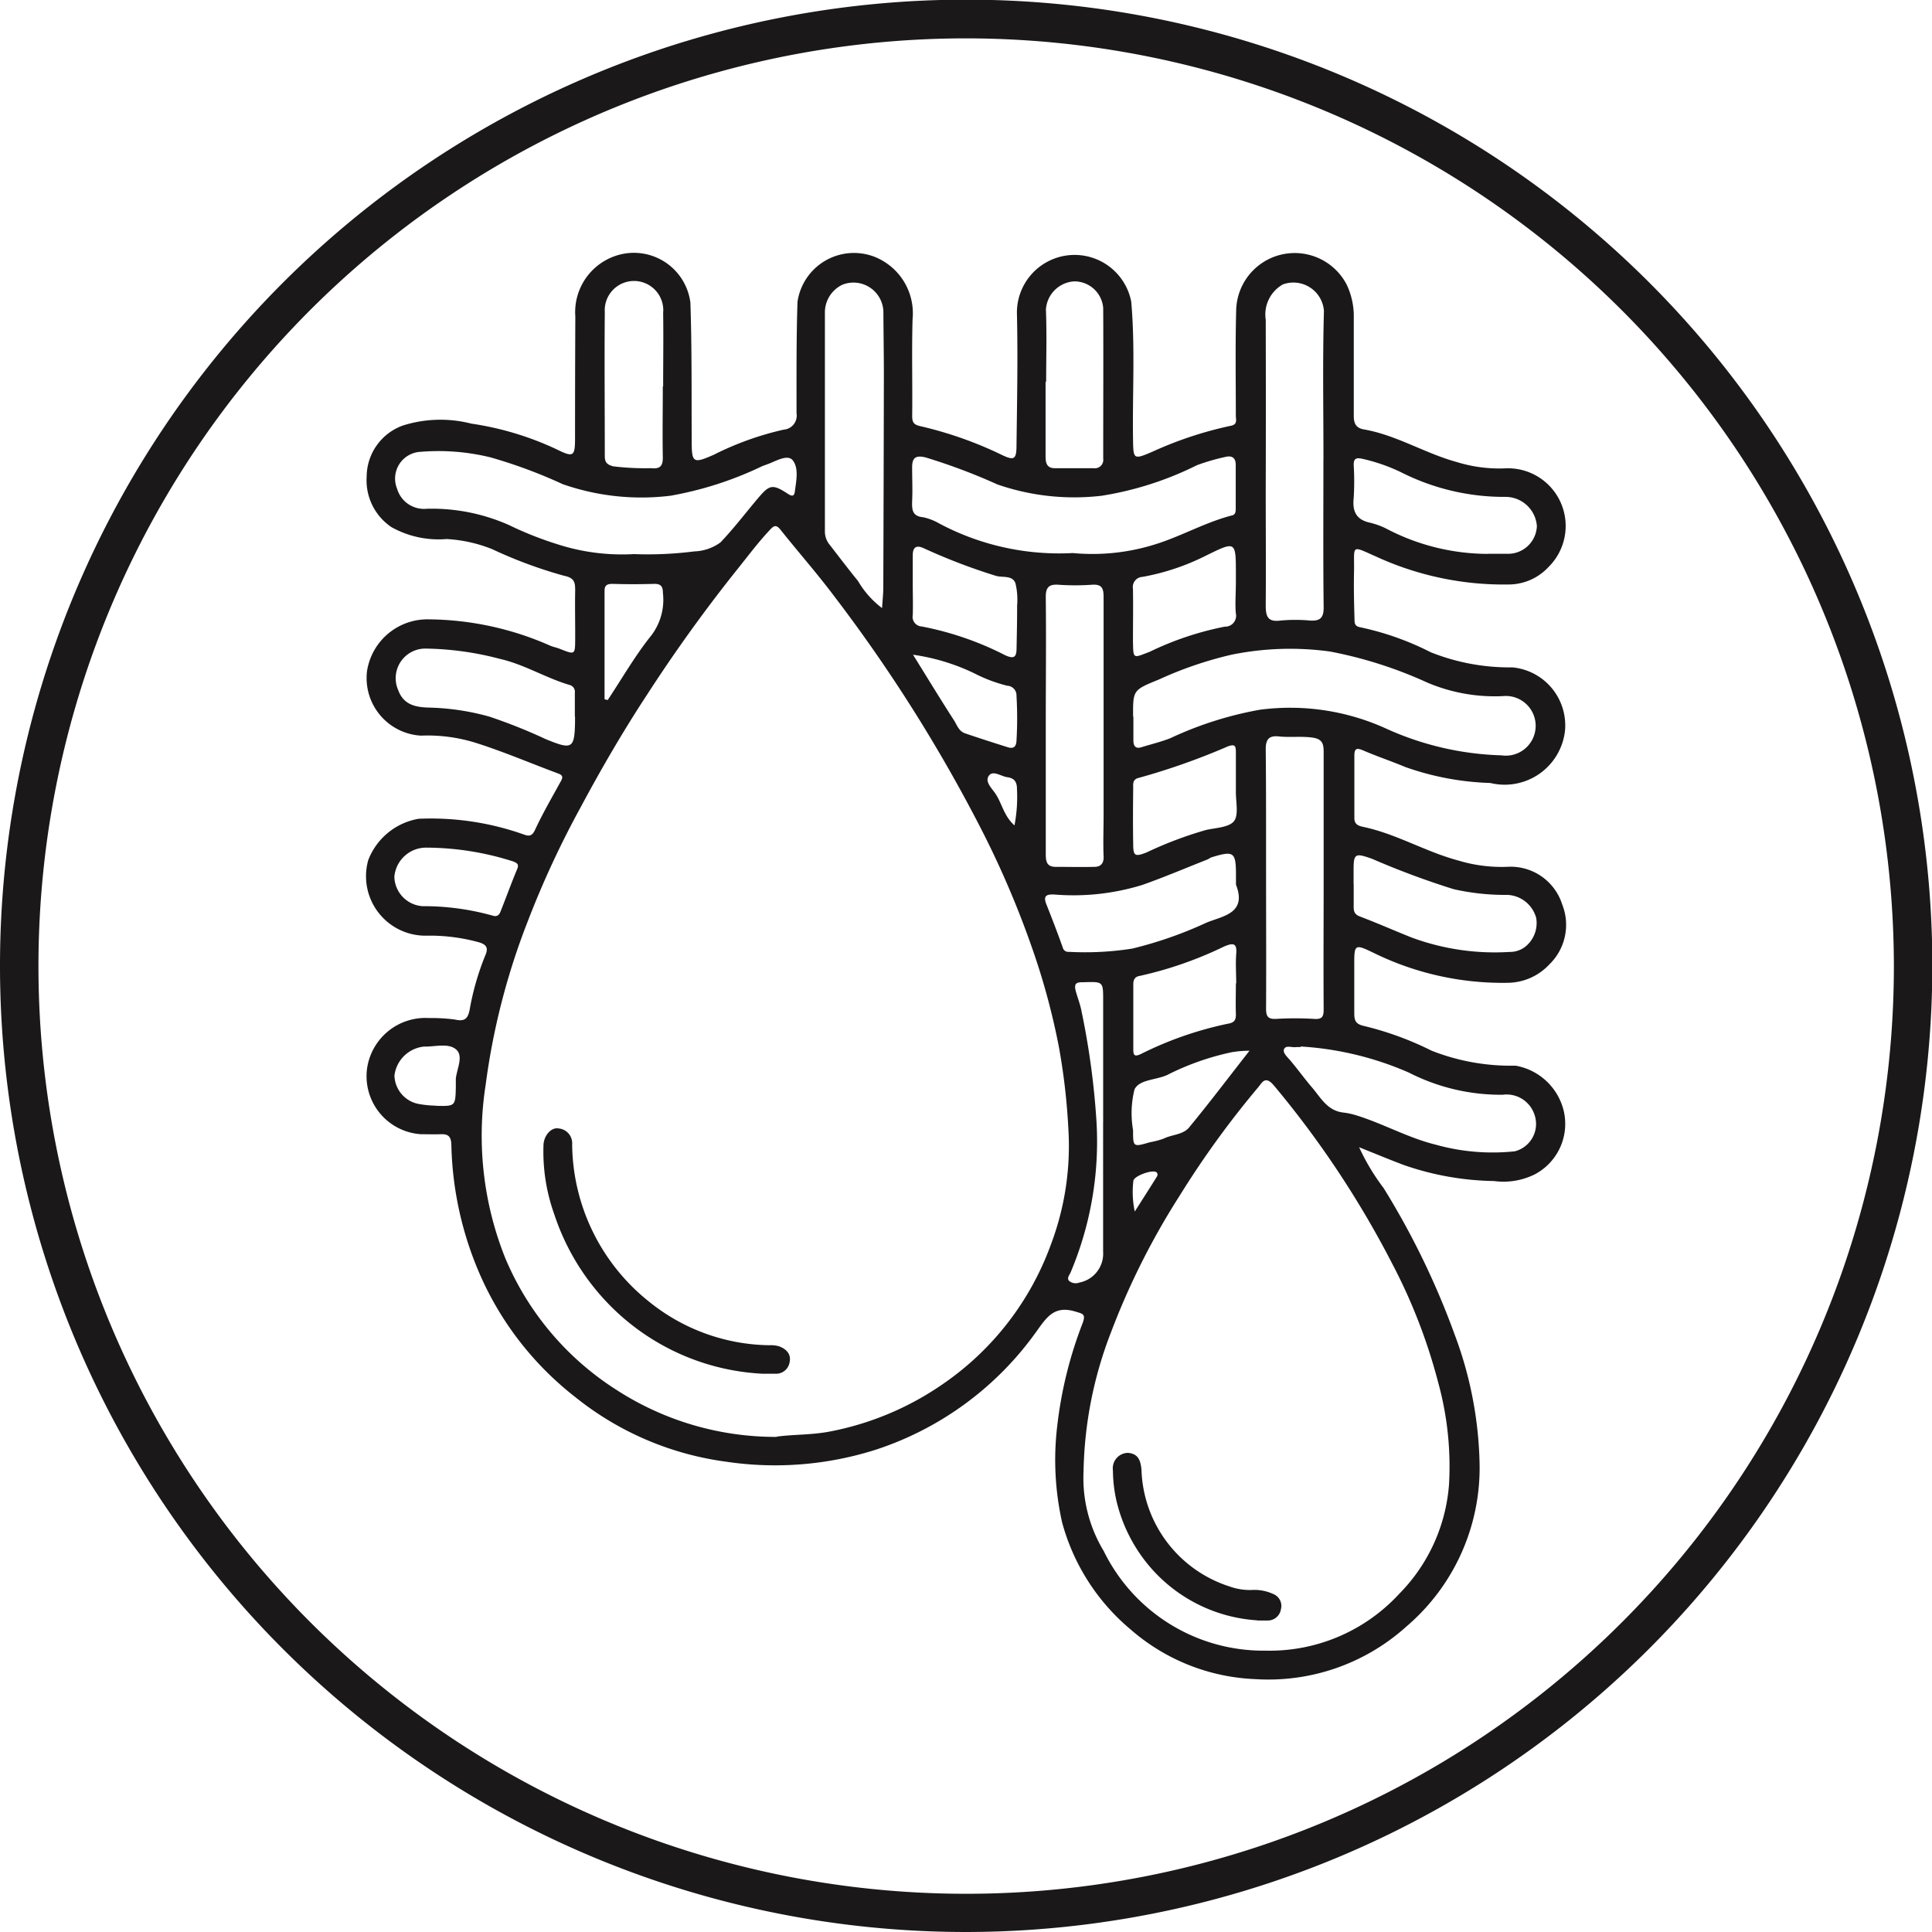 <svg xmlns="http://www.w3.org/2000/svg" width="40.193" height="40.193" viewBox="0 0 40.193 40.193">
    <defs>
        <clipPath id="v9u923w67a">
            <path data-name="Rectangle 19" style="fill:none" d="M0 0h40.193v40.193H0z"/>
        </clipPath>
    </defs>
    <g data-name="Group 63">
        <g data-name="Group 62" style="clip-path:url(#v9u923w67a)">
            <path data-name="Path 124" d="M240.963 170.422a4.533 4.533 0 0 0 .51.85 16.422 16.422 0 0 1 1.476 3.043 8.08 8.08 0 0 1 .52 2.69 4.338 4.338 0 0 1-1.524 3.389 4.285 4.285 0 0 1-3.145 1.093 4.194 4.194 0 0 1-2.591-1.033 4.4 4.4 0 0 1-1.425-2.227 5.953 5.953 0 0 1-.1-2.019 8.6 8.6 0 0 1 .532-2.14c.06-.178 0-.18-.161-.229-.437-.13-.592.12-.81.423a6.632 6.632 0 0 1-3.327 2.449 6.91 6.91 0 0 1-3.123.253 6.339 6.339 0 0 1-3.136-1.342 6.57 6.57 0 0 1-1.938-2.444 7.126 7.126 0 0 1-.643-2.807c-.005-.16-.055-.226-.213-.22-.14.005-.279 0-.419 0a1.21 1.21 0 0 1-1.125-1.341 1.226 1.226 0 0 1 1.284-1.076 3.9 3.9 0 0 1 .539.03c.195.045.275 0 .314-.2a5.511 5.511 0 0 1 .33-1.143c.067-.155.008-.22-.137-.263a3.864 3.864 0 0 0-1.065-.138 1.237 1.237 0 0 1-1.238-1.568 1.37 1.37 0 0 1 1.048-.863 5.78 5.78 0 0 1 2.19.327c.091.032.165.048.229-.089.163-.35.357-.685.543-1.023.048-.088.034-.124-.062-.159-.573-.212-1.136-.455-1.717-.638a3.357 3.357 0 0 0-1.136-.148 1.2 1.2 0 0 1-1.12-1.339 1.272 1.272 0 0 1 1.293-1.08 6.361 6.361 0 0 1 2.508.543c.066.03.139.042.207.069.32.127.321.128.323-.2s-.007-.674 0-1.011c0-.168-.013-.263-.228-.307a9.423 9.423 0 0 1-1.5-.555 2.981 2.981 0 0 0-.947-.21 2.007 2.007 0 0 1-1.151-.25 1.175 1.175 0 0 1-.512-1.05 1.137 1.137 0 0 1 .752-1.061 2.592 2.592 0 0 1 1.425-.04 6.315 6.315 0 0 1 1.805.549c.322.158.352.122.353-.238q0-1.27.006-2.54a1.235 1.235 0 0 1 1.012-1.306 1.185 1.185 0 0 1 1.382 1.019c.032.96.022 1.922.027 2.884 0 .45.033.467.457.281a6.3 6.3 0 0 1 1.458-.524.292.292 0 0 0 .266-.34c0-.772-.005-1.545.02-2.317a1.187 1.187 0 0 1 1.575-.949 1.263 1.263 0 0 1 .819 1.308c-.019.672 0 1.344-.008 2.017 0 .126.031.179.17.209a8.039 8.039 0 0 1 1.712.606c.233.109.285.082.288-.178.011-.912.03-1.825.01-2.736a1.2 1.2 0 0 1 2.377-.282c.083.942.024 1.889.037 2.834.006.447 0 .461.407.286a7.849 7.849 0 0 1 1.632-.539c.141-.027.1-.133.1-.213 0-.723-.012-1.447.007-2.17a1.218 1.218 0 0 1 2.3-.551 1.539 1.539 0 0 1 .147.687v2.047c0 .159.053.249.208.276.684.119 1.275.5 1.938.68a2.976 2.976 0 0 0 1.016.13 1.2 1.2 0 0 1 .887 2.055 1.133 1.133 0 0 1-.8.361 6.354 6.354 0 0 1-2.771-.574c-.557-.247-.462-.252-.473.307-.007.329 0 .657.01.986 0 .08 0 .151.121.172a5.929 5.929 0 0 1 1.464.519 4.428 4.428 0 0 0 1.7.315 1.212 1.212 0 0 1 1.093 1.327 1.263 1.263 0 0 1-1.553 1.078 5.805 5.805 0 0 1-1.768-.332c-.29-.121-.588-.221-.876-.345-.125-.054-.183-.049-.184.1v1.307c0 .132.084.162.187.184.691.146 1.3.52 1.979.7a3.106 3.106 0 0 0 1.017.13 1.126 1.126 0 0 1 1.141.783 1.148 1.148 0 0 1-.268 1.248 1.2 1.2 0 0 1-.862.382 6.085 6.085 0 0 1-2.78-.616c-.412-.2-.418-.191-.416.26v.986c0 .156.026.233.219.272a6.6 6.6 0 0 1 1.391.511 4.5 4.5 0 0 0 1.745.311 1.254 1.254 0 0 1 1 .93 1.188 1.188 0 0 1-.592 1.327 1.462 1.462 0 0 1-.856.143 5.964 5.964 0 0 1-1.867-.33c-.3-.112-.595-.236-.934-.371m-12.119 6.018c.341-.046.7-.033 1.073-.1a6.156 6.156 0 0 0 2.411-1.014 6 6 0 0 0 2.214-2.872 5.8 5.8 0 0 0 .368-2.4 13.4 13.4 0 0 0-.194-1.7 14.5 14.5 0 0 0-.5-1.9 19.568 19.568 0 0 0-1.089-2.592 32.226 32.226 0 0 0-3.098-4.917c-.351-.468-.74-.908-1.105-1.367-.088-.111-.136-.1-.225 0-.252.267-.469.562-.7.848a32.113 32.113 0 0 0-1.858 2.584c-.5.762-.954 1.544-1.383 2.346a19.469 19.469 0 0 0-1.1 2.375 14.472 14.472 0 0 0-.871 3.387 6.854 6.854 0 0 0 .408 3.61 6.006 6.006 0 0 0 2.324 2.747 6.089 6.089 0 0 0 3.319.971m6.387.716a2.932 2.932 0 0 0 .42 1.659 3.7 3.7 0 0 0 3.372 2.072 3.661 3.661 0 0 0 2.769-1.176 3.622 3.622 0 0 0 1.042-2.28 6.573 6.573 0 0 0-.227-2.13 11.593 11.593 0 0 0-.951-2.458 20.163 20.163 0 0 0-2.46-3.708c-.186-.224-.25-.066-.337.038a19.345 19.345 0 0 0-1.64 2.267 15.334 15.334 0 0 0-1.415 2.819 8.376 8.376 0 0 0-.573 2.9m1.037-15.7v.493c0 .1.035.181.165.141.2-.062.408-.112.6-.187a7.49 7.49 0 0 1 1.861-.593 4.82 4.82 0 0 1 2.622.387 6.218 6.218 0 0 0 2.408.561.621.621 0 1 0 .029-1.232 3.589 3.589 0 0 1-1.574-.283 8.819 8.819 0 0 0-2.022-.645 6.093 6.093 0 0 0-2.051.067 7.914 7.914 0 0 0-1.511.517c-.537.219-.537.218-.533.773m-10.4-3.384a7.7 7.7 0 0 0 1.273-.056.971.971 0 0 0 .544-.188c.279-.293.524-.617.786-.926.235-.277.3-.288.61-.087.081.053.135.069.15-.046.029-.22.085-.482-.042-.645-.1-.131-.329 0-.494.066l-.137.05a7.335 7.335 0 0 1-1.914.618 4.968 4.968 0 0 1-2.241-.24 10.361 10.361 0 0 0-1.5-.557 4.538 4.538 0 0 0-1.509-.112.558.558 0 0 0-.438.764.584.584 0 0 0 .62.416 3.959 3.959 0 0 1 1.71.34 7.147 7.147 0 0 0 .989.393 4.362 4.362 0 0 0 1.594.211m9.138-.023a4.356 4.356 0 0 0 1.756-.192c.532-.17 1.023-.453 1.568-.592.069-.018.072-.083.072-.141v-.912c0-.151-.087-.192-.207-.164a4.357 4.357 0 0 0-.6.174 6.843 6.843 0 0 1-1.978.635 4.888 4.888 0 0 1-2.171-.234 12.468 12.468 0 0 0-1.493-.562c-.22-.055-.286.015-.283.217 0 .23.011.46 0 .689-.006.177 0 .318.232.338a1.178 1.178 0 0 1 .34.134 5.313 5.313 0 0 0 2.763.611m5.222-1.938c0-1.035-.019-2.07.01-3.1a.637.637 0 0 0-.854-.551.717.717 0 0 0-.357.734q.005 1.8 0 3.6c0 .78.006 1.56 0 2.34 0 .229.037.355.309.319a3.3 3.3 0 0 1 .615 0c.208.012.284-.056.281-.279-.012-1.018-.005-2.036-.005-3.054m-9.182 3.078c.011-.171.026-.3.026-.432q.008-2.2.012-4.409c0-.443-.008-.886-.01-1.329a.623.623 0 0 0-.85-.563.638.638 0 0 0-.367.588v4.536a.434.434 0 0 0 .089.274c.2.257.395.516.6.767a1.911 1.911 0 0 0 .506.568m3.4 2.426v2.684c0 .151.017.267.2.269.271 0 .542.006.812 0 .132 0 .2-.074.191-.224-.012-.279 0-.558 0-.837v-4.556c0-.191-.046-.266-.246-.252a5.011 5.011 0 0 1-.689 0c-.2-.014-.27.051-.268.259.01.886 0 1.773 0 2.66m5.781 3.225v-2.663c0-.17-.025-.269-.225-.3-.239-.035-.476 0-.712-.026-.205-.021-.27.068-.268.27.009.879.006 1.759.007 2.638 0 .921.005 1.841 0 2.762 0 .159.046.215.209.207a6.6 6.6 0 0 1 .789 0c.174.013.2-.051.2-.2-.006-.9 0-1.792 0-2.688m-.48 3.475a.761.761 0 0 0-.1 0c-.085.011-.208-.045-.244.043-.03.072.058.152.118.221.158.184.3.384.458.568.185.214.319.489.654.529a1.513 1.513 0 0 1 .259.054c.567.173 1.085.471 1.664.614a4.39 4.39 0 0 0 1.645.139.587.587 0 0 0 .407-.777.61.61 0 0 0-.656-.4 4.2 4.2 0 0 1-1.95-.46 6.592 6.592 0 0 0-2.254-.544m-1.345-3.363v-.2c0-.484-.043-.515-.507-.373-.031.009-.056.034-.086.045-.45.178-.9.369-1.352.529a4.86 4.86 0 0 1-1.837.2c-.154-.006-.234.022-.164.2.119.3.235.6.344.908a.116.116 0 0 0 .127.085 6.3 6.3 0 0 0 1.319-.068 8.376 8.376 0 0 0 1.551-.543c.336-.136.836-.191.606-.784m2.448-.01v.394c0 .131-.016.221.133.277.361.137.714.293 1.072.436a4.992 4.992 0 0 0 2.04.3.528.528 0 0 0 .3-.09.631.631 0 0 0 .252-.616.65.65 0 0 0-.6-.481 4.839 4.839 0 0 1-1.118-.119 17 17 0 0 1-1.7-.633c-.345-.12-.382-.115-.381.236v.3m2.784-6.88h.409a.6.6 0 0 0 .62-.576.655.655 0 0 0-.642-.608 4.75 4.75 0 0 1-2.183-.512 3.733 3.733 0 0 0-.823-.284c-.12-.024-.165.009-.163.13a5.608 5.608 0 0 1 0 .689c-.03.279.052.452.339.514a1.568 1.568 0 0 1 .342.125 4.562 4.562 0 0 0 2.1.524m-18.978 3.383h-.006v-.492a.147.147 0 0 0-.113-.165c-.493-.146-.934-.424-1.439-.54a6.38 6.38 0 0 0-1.546-.216.616.616 0 0 0-.576.866c.116.315.376.354.647.362a5.047 5.047 0 0 1 1.25.188 11.051 11.051 0 0 1 1.167.466c.555.228.606.208.614-.371v-.1m9.794-6.964h-.005v1.552c0 .143.027.247.192.249h.813a.175.175 0 0 0 .194-.2c0-1.043.005-2.086 0-3.128a.6.6 0 0 0-.61-.559.627.627 0 0 0-.582.586c.02.5.005 1 .005 1.5m-7.98.1h.012c0-.509.008-1.018 0-1.527a.609.609 0 1 0-1.214-.021c-.009 1 0 2 0 3 0 .129.051.178.179.21a5.532 5.532 0 0 0 .783.038c.182.02.249-.04.245-.227-.009-.492 0-.985 0-1.478m5.2 4.145c0 .2.007.41 0 .615a.2.2 0 0 0 .186.238 6.469 6.469 0 0 1 1.74.6c.164.072.229.052.233-.125.006-.3.013-.606.012-.909a1.459 1.459 0 0 0-.034-.462c-.061-.176-.267-.116-.406-.157a12.327 12.327 0 0 1-1.512-.579c-.154-.068-.217-.006-.219.144v.639m6.729 8.277c0-.2-.015-.411 0-.615.023-.246-.083-.225-.25-.156a7.944 7.944 0 0 1-1.759.613c-.095.015-.133.075-.132.174v1.352c0 .114.017.165.155.1a7.428 7.428 0 0 1 1.823-.634c.125-.02.16-.081.156-.2-.007-.213 0-.426 0-.64m0-4.145v-.664c0-.133-.023-.17-.167-.118a14.254 14.254 0 0 1-1.847.653c-.146.031-.121.137-.122.226-.005.385-.007.771 0 1.156 0 .248.04.264.278.171a8.041 8.041 0 0 1 1.243-.469c.2-.043.481-.053.579-.186s.032-.408.036-.621v-.148m0-4.141v-.222c0-.7 0-.693-.634-.382a4.821 4.821 0 0 1-1.307.436.212.212 0 0 0-.2.251c.006.361 0 .722 0 1.083.008.383-.005.361.354.222a6.408 6.408 0 0 1 1.556-.52.227.227 0 0 0 .23-.278c-.017-.2 0-.394 0-.591m-16.842 5.466a.663.663 0 0 0-.664.607.629.629 0 0 0 .588.611 5.315 5.315 0 0 1 1.469.2c.087.024.126-.024.151-.086.116-.291.223-.587.343-.876.044-.1.018-.132-.083-.17a5.989 5.989 0 0 0-1.8-.286m17.126 4.225a2.26 2.26 0 0 0-.373.031 5.5 5.5 0 0 0-1.3.452c-.233.132-.614.1-.723.322a2.051 2.051 0 0 0-.03.847c0 .355 0 .354.355.251a1.688 1.688 0 0 0 .281-.074c.173-.086.4-.079.528-.23.418-.507.815-1.032 1.259-1.6m-7-8.236c.3.481.569.926.851 1.362.064.1.1.229.234.273.292.1.584.193.877.286.115.037.183.008.19-.134a7.992 7.992 0 0 0 0-.934.2.2 0 0 0-.193-.209 3.181 3.181 0 0 1-.678-.255 4.321 4.321 0 0 0-1.28-.39m-6.418.927.065.015c.3-.451.57-.925.908-1.345a1.225 1.225 0 0 0 .24-.885c0-.135-.044-.189-.185-.186-.287.008-.574.009-.861 0-.117 0-.168.029-.168.144v2.259m10.373 8.8v-2.539c0-.391 0-.389-.4-.377-.132 0-.221 0-.168.193.04.14.094.278.12.421a16.2 16.2 0 0 1 .31 2.3 7 7 0 0 1-.54 3.125c-.023.054-.087.12-.026.179a.218.218 0 0 0 .21.03.612.612 0 0 0 .493-.642v-2.687m-13.88-.348c.405.01.405.01.414-.394v-.172c.023-.207.164-.47.006-.606s-.425-.059-.646-.06h-.025a.69.69 0 0 0-.612.6.619.619 0 0 0 .506.594 2.223 2.223 0 0 0 .354.035m12.039-5.83a3.138 3.138 0 0 0 .052-.754c0-.141-.043-.227-.2-.249-.132-.018-.3-.152-.386-.03s.058.256.133.365c.139.2.175.466.4.667m2.5 8.039c.165-.259.311-.487.454-.716.021-.033.04-.073 0-.107-.084-.063-.478.08-.48.184a1.94 1.94 0 0 0 .031.639" transform="translate(-212.688 -146.555)" style="fill:#1a1818"/>
            <path data-name="Path 125" d="M331.261 683.336a4.8 4.8 0 0 1-2.938-1.194 4.862 4.862 0 0 1-1.4-2.126 3.86 3.86 0 0 1-.223-1.444c.01-.194.16-.367.313-.339a.309.309 0 0 1 .283.333 4.232 4.232 0 0 0 1.593 3.265 4.06 4.06 0 0 0 2.506.912.648.648 0 0 1 .195.019c.152.053.265.156.231.329a.285.285 0 0 1-.293.245h-.271" transform="translate(-315.393 -654.757)" style="fill:#1a1818"/>
            <path data-name="Path 126" d="M671.933 876.715a3.207 3.207 0 0 1-2.193-1.071 3.263 3.263 0 0 1-.74-1.444 3 3 0 0 1-.067-.605.321.321 0 0 1 .31-.364c.207.016.265.142.284.35a2.636 2.636 0 0 0 1.831 2.429 1.257 1.257 0 0 0 .454.074.937.937 0 0 1 .453.082.267.267 0 0 1 .163.319.277.277 0 0 1-.273.234h-.222" transform="translate(-645.78 -843.006)" style="fill:#1a1818"/>
            <path data-name="Path 127" d="M20.1 40.195a20.1 20.1 0 1 1 20.1-20.1 20.119 20.119 0 0 1-20.1 20.1M20.1.8a19.3 19.3 0 1 0 19.3 19.3A19.318 19.318 0 0 0 20.1.8" transform="translate(0 -.002)" style="fill:#1a1818"/>
        </g>
    </g>
</svg>
